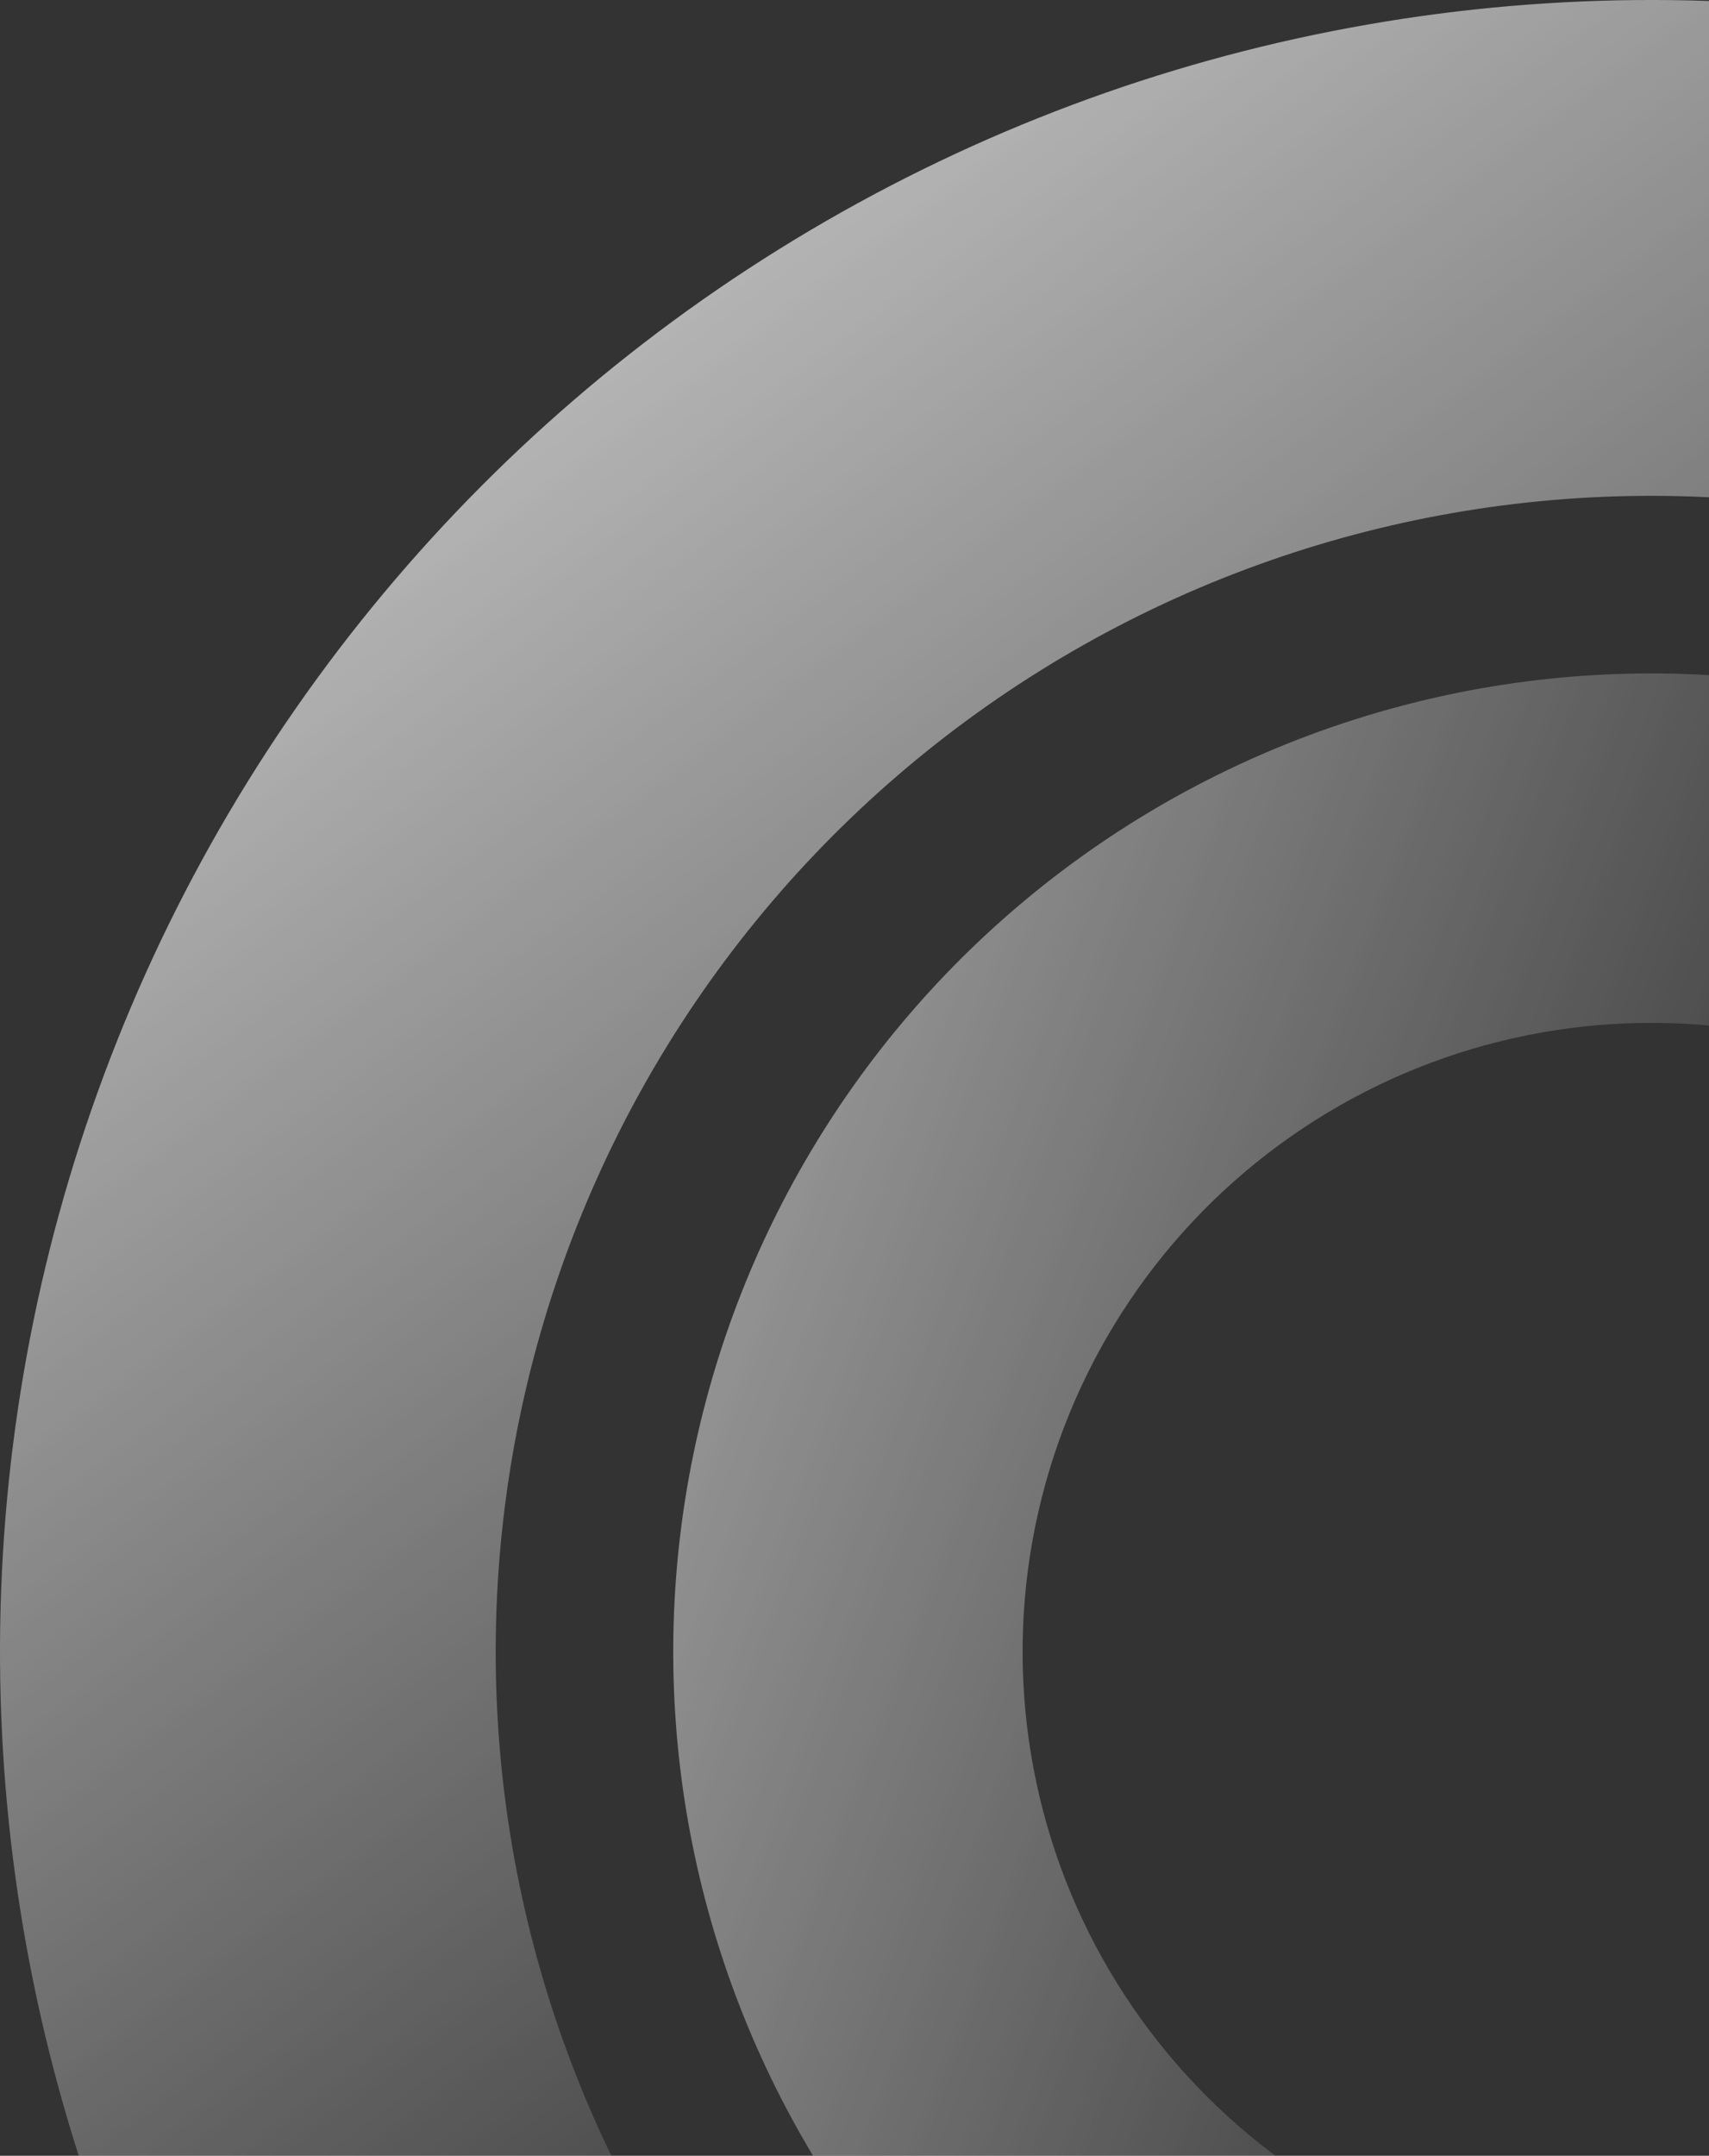 <?xml version="1.0" encoding="UTF-8"?>
<svg xmlns="http://www.w3.org/2000/svg" width="429" height="541" viewBox="0 0 429 541" fill="none">
  <rect x="0" y="0" width="429" height="541" fill="#333333" stroke="none"/>
  <g opacity="0.7">
    <path d="M829 414.5C829 316.525 794.295 221.718 731.042 146.897C667.789 72.076 580.078 22.08 483.469 5.778C386.86 -10.524 287.599 7.922 203.297 57.844C118.995 107.766 55.101 185.935 22.952 278.485C-9.198 371.035 -7.525 471.981 27.674 563.414C62.872 654.848 129.321 730.858 215.231 777.959C301.141 825.06 400.959 840.206 496.974 820.712C592.99 801.218 678.997 748.343 739.736 671.467L642.101 594.326C599.596 648.124 539.408 685.126 472.216 698.768C405.024 712.411 335.171 701.811 275.051 668.849C214.931 635.888 168.43 582.696 143.798 518.711C119.166 454.725 117.995 384.083 140.493 319.316C162.992 254.55 207.705 199.846 266.7 164.911C325.695 129.976 395.157 117.067 462.765 128.475C530.372 139.883 591.753 174.871 636.017 227.231C680.282 279.59 704.568 345.937 704.568 414.5H829Z" fill="url(#paint0_linear_11_1177)"></path>
    <path d="M660 414.5C660 353.68 637.424 295.026 596.647 249.901C555.87 204.777 499.794 176.395 439.285 170.254C378.776 164.114 318.142 180.653 269.131 216.666C220.121 252.679 186.222 305.603 174.005 365.183C161.787 424.763 172.12 486.757 203.001 539.153C233.882 591.549 283.113 630.617 341.155 648.788C399.197 666.958 461.917 662.937 517.163 637.503C572.41 612.07 616.249 567.035 640.186 511.124L559.567 476.608C544.18 512.546 516.002 541.494 480.49 557.843C444.979 574.191 404.663 576.776 367.355 565.096C330.047 553.416 298.402 528.304 278.552 494.625C258.702 460.945 252.06 421.097 259.914 382.8C267.767 344.503 289.556 310.485 321.06 287.336C352.563 264.187 391.538 253.556 430.431 257.503C469.326 261.45 505.37 279.694 531.581 308.699C557.792 337.704 572.303 375.406 572.303 414.5H660Z" fill="url(#paint1_linear_11_1177)"></path>
  </g>
  <defs>
    <linearGradient id="paint0_linear_11_1177" x1="559" y1="373" x2="248.759" y2="-44.743" gradientUnits="userSpaceOnUse">
      <stop stop-color="white" stop-opacity="0"></stop>
      <stop offset="1" stop-color="white"></stop>
    </linearGradient>
    <linearGradient id="paint1_linear_11_1177" x1="447.5" y1="443.5" x2="42.5" y2="292" gradientUnits="userSpaceOnUse">
      <stop stop-color="white" stop-opacity="0"></stop>
      <stop offset="1" stop-color="white"></stop>
    </linearGradient>
  </defs>
</svg>
